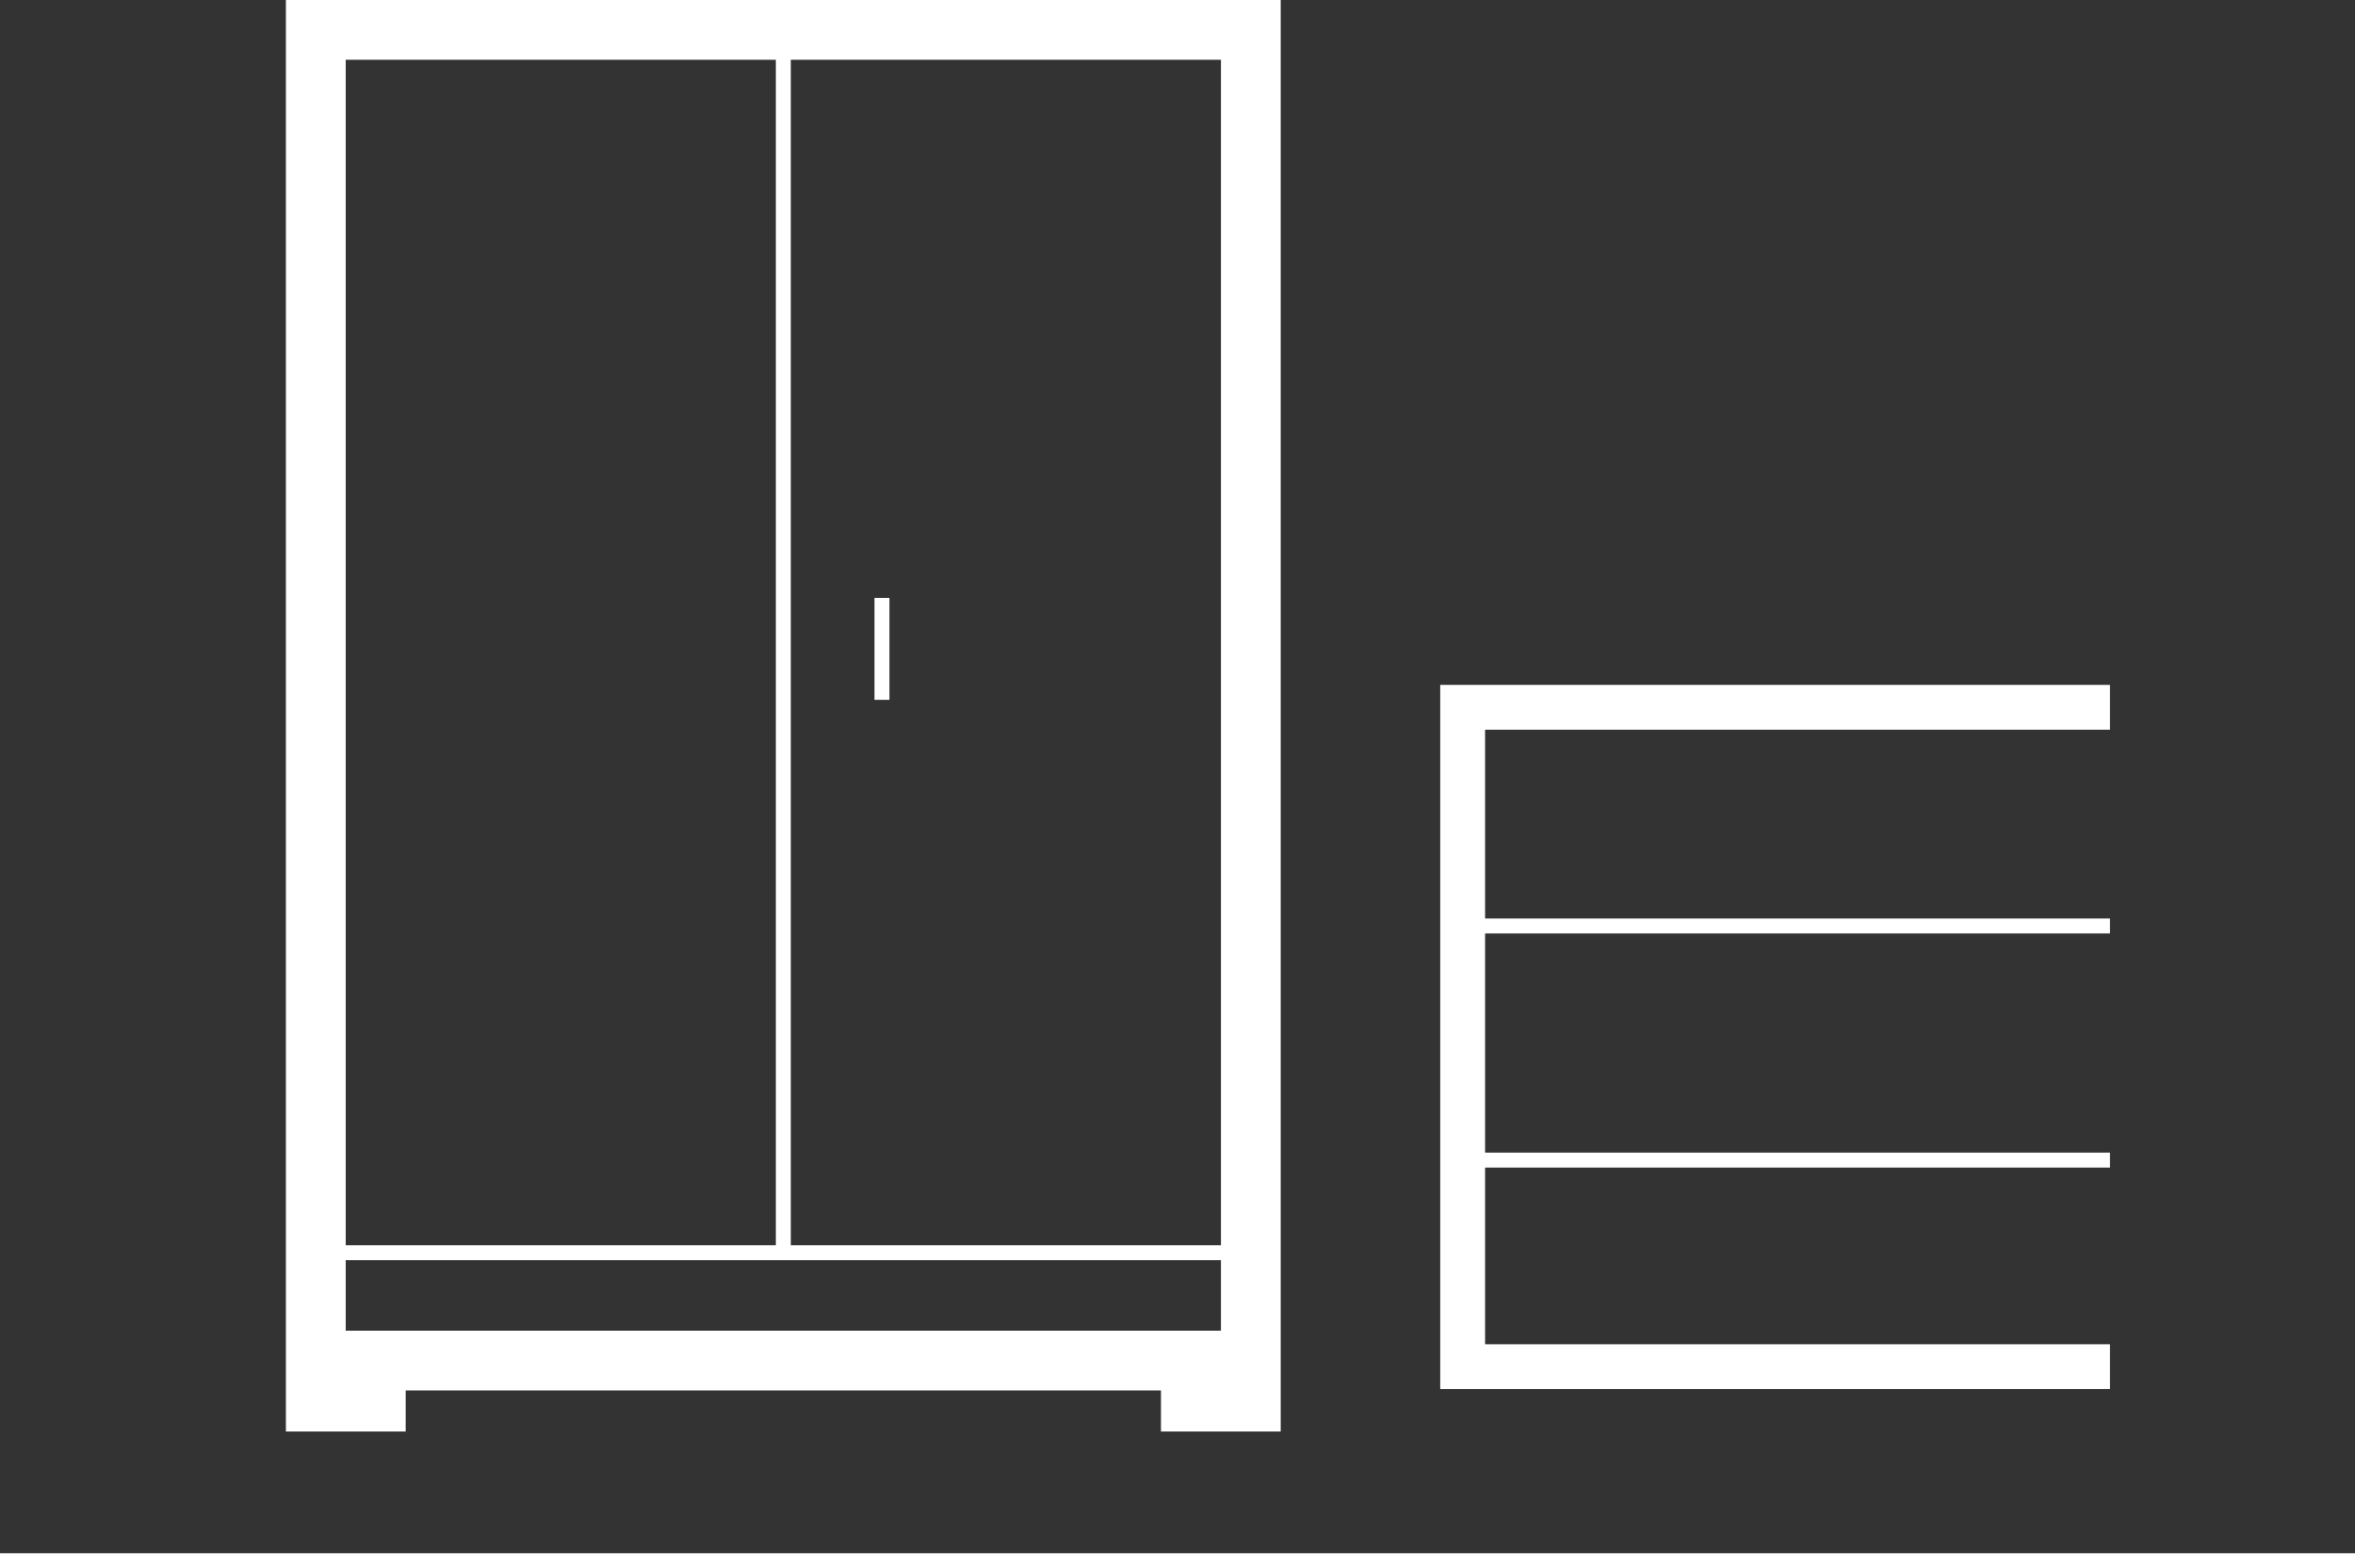 <?xml version="1.0" encoding="UTF-8"?><svg id="Ebene_1" xmlns="http://www.w3.org/2000/svg" width="106.594" height="71" viewBox="0 0 106.594 71"><rect x="0" y="0" width="106.594" height="71" fill="#333333" stroke="none"/><rect y="70.323" width="106.594" height=".677" fill="#fff"/><polygon points="95.504 33.037 95.504 31.008 65.189 31.008 65.189 62.89 95.504 62.89 95.504 60.861 67.219 60.861 67.219 52.862 95.504 52.862 95.504 52.185 67.219 52.185 67.219 42.263 95.504 42.263 95.504 41.586 67.219 41.586 67.219 33.037 95.504 33.037" fill="#fff"/><g><rect x="39.582" y="27.071" width=".677" height="4.614" fill="#fff"/><path d="M57.969,62.53V0H12.941V62.953h0v1.859h5.421v-1.859H52.548v1.859h5.421v-2.282h-.001Zm-42.321-5.476H55.262v3.193H15.648v-3.193Zm39.615-.677h-19.469V2.706h19.469V56.377ZM35.117,2.706V56.377H15.648V2.706h19.469Z" fill="#fff"/></g></svg>